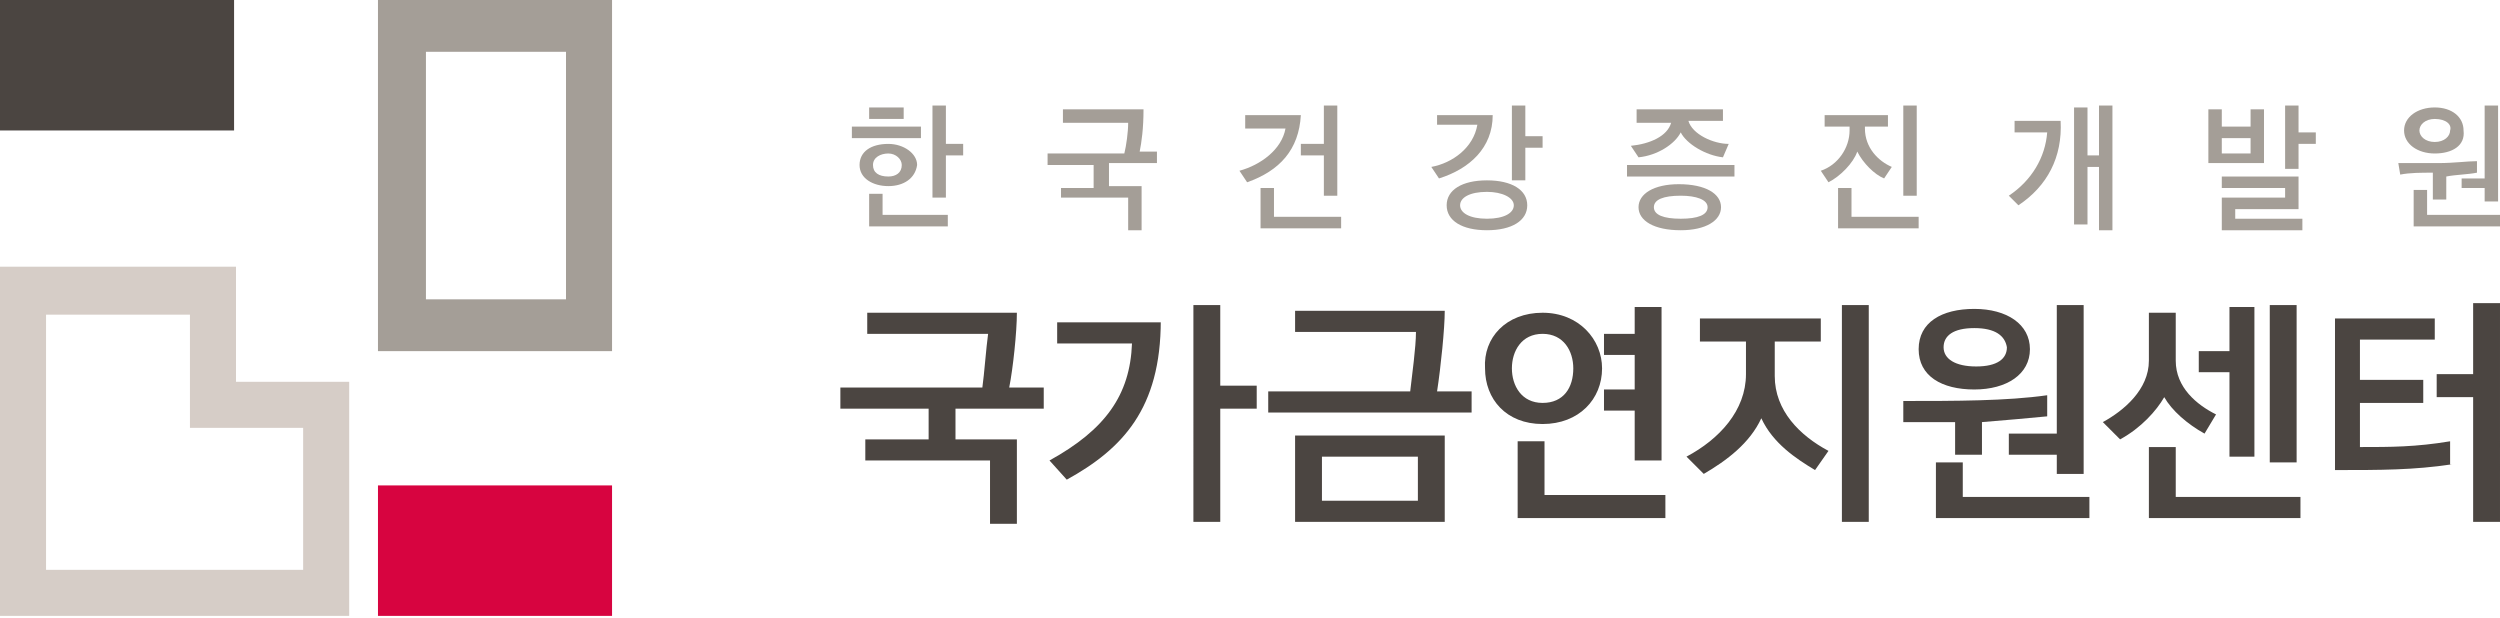 <?xml version="1.0" encoding="utf-8"?>
<!-- Generator: Adobe Illustrator 19.0.0, SVG Export Plug-In . SVG Version: 6.00 Build 0)  -->
<svg version="1.1" id="Layer_1" xmlns="http://www.w3.org/2000/svg" xmlns:xlink="http://www.w3.org/1999/xlink" x="0px" y="0px"
	 viewBox="0 0 130.3 32.2" style="enable-background:new 0 0 130.3 32.2;" xml:space="preserve">
<style type="text/css">
	.st0{fill:#D70440;}
	.st1{fill:#4B4541;}
	.st2{fill:#A49E97;}
	.st3{fill:#D6CDC7;}
	.st4{clip-path:url(#XMLID_136_);fill:#4B4541;}
	.st5{clip-path:url(#XMLID_136_);fill:#A49E97;}
	.st6{clip-path:url(#XMLID_137_);fill:#A49E97;}
</style>
<rect id="XMLID_135_" x="19.7" y="25.3" class="st0" width="12.2" height="6.8"/>
<rect id="XMLID_134_" x="0" y="0" class="st1" width="12.2" height="6.8"/>
<path id="XMLID_131_" class="st2" d="M22.2,2.7h7.3v12.9h-7.3V2.7z M19.7,18.3h12.2V0H19.7V18.3z"/>
<path id="XMLID_128_" class="st3" d="M2.4,16.4h7.5v3.5v2.4h2.4h3.5v7.4H2.4V16.4z M12.3,13.9H9.9H2.4H0v2.4v13.4v2.4v0h2.4v0h13.4
	h2.4v-2.4v-7.4h0v-2.4h0v0h-2.4v0h-3.5L12.3,13.9L12.3,13.9z"/>
<g id="XMLID_67_">
	<defs>
		<rect id="XMLID_68_" x="0" y="0" width="130.3" height="32.2"/>
	</defs>
	<clipPath id="XMLID_136_">
		<use xlink:href="#XMLID_68_"  style="overflow:visible;"/>
	</clipPath>
	<path id="XMLID_127_" class="st4" d="M54.4,21.3h-4.6v1.6H53v4.4h-1.4V24h-6.5v-1.1h3.3v-1.6h-4.6v-1.1h7.4
		c0.1-0.7,0.2-2.1,0.3-2.8h-6.3v-1.1H53c0,1-0.2,2.9-0.4,3.9h1.8V21.3z"/>
	<path id="XMLID_124_" class="st4" d="M63.6,15.9v4.2h1.9v1.2h-1.9v5.9h-1.4V15.9H63.6z M60.5,16.7c0,4.6-2,6.7-4.9,8.3l-0.9-1
		c2.9-1.6,4.2-3.4,4.3-6.1h-3.9v-1.1H60.5z"/>
	<path id="XMLID_120_" class="st4" d="M73.9,23.8h-5v2.3h5V23.8z M75.3,27.2h-7.8v-4.5h7.8V27.2z M76.7,21.5H66.1v-1.1h7.4
		c0.1-0.9,0.3-2.3,0.3-3.1h-6.3l0-1.1h7.8c0,0.9-0.2,2.9-0.4,4.2h1.8V21.5z"/>
	<path id="XMLID_115_" class="st4" d="M83.6,20.3h1.6v-1.8h-1.6v-1.1h1.6v-1.4h1.4V24h-1.4v-2.6h-1.6V20.3z M86.8,27h-7.7v-4h1.4
		v2.8h6.3V27z M80.4,17.4c-1.1,0-1.6,0.9-1.6,1.8c0,0.9,0.5,1.8,1.6,1.8c1.1,0,1.6-0.8,1.6-1.8C82,18.3,81.5,17.4,80.4,17.4
		 M80.4,16.3c1.9,0,3.1,1.4,3.1,2.9c0,1.6-1.2,2.9-3.1,2.9c-1.9,0-3-1.3-3-2.9C77.3,17.6,78.5,16.3,80.4,16.3"/>
	<path id="XMLID_112_" class="st4" d="M97.4,27.2H96V15.9h1.4V27.2z M94.6,24.5c-1-0.6-2.2-1.4-2.8-2.7c-0.6,1.3-1.8,2.2-3,2.9
		l-0.9-0.9c1.7-0.9,3.1-2.4,3.1-4.3v-1.7h-2.4v-1.2h6.3v1.2h-2.4v1.8c0,1.8,1.3,3.1,2.8,3.9L94.6,24.5z"/>
	<path id="XMLID_106_" class="st4" d="M108.6,24.7h-1.4v-1h-2.5v-1.1h2.5v-6.7h1.4V24.7z M102.9,17.1c-1.1,0-1.6,0.4-1.6,1
		c0,0.6,0.6,1,1.7,1c1.1,0,1.6-0.4,1.6-1C104.5,17.5,104,17.1,102.9,17.1 M108.9,27h-8v-2.9h1.4v1.8h6.6V27z M102.9,16.1
		c1.7,0,2.9,0.8,2.9,2.1c0,1.3-1.2,2.1-2.9,2.1c-1.7,0-2.9-0.7-2.9-2.1C100,16.8,101.2,16.1,102.9,16.1 M99.2,20.9
		c2.7,0,5.4,0,7.5-0.3v1.1c-1,0.1-2.2,0.2-3.4,0.3v1.7h-1.4V22c-0.9,0-1.8,0-2.7,0V20.9z"/>
	<path id="XMLID_101_" class="st4" d="M119.7,24.1h-1.4v-8.2h1.4V24.1z M117.5,23.8h-1.3v-4.4h-1.6v-1.1h1.6v-2.3h1.3V23.8z M120,27
		h-8v-3.7h1.4v2.6h6.5V27z M114.9,22.6c-0.9-0.5-1.7-1.2-2.1-1.9c-0.4,0.7-1.2,1.6-2.3,2.2l-0.9-0.9c1.1-0.6,2.4-1.7,2.4-3.2v-2.5
		h1.4v2.5c0,1.4,1.1,2.3,2.1,2.8L114.9,22.6z"/>
	<path id="XMLID_98_" class="st4" d="M130.3,27.2h-1.4v-6.5H127v-1.2h1.9v-3.7h1.4V27.2z M127.8,24.2c-2,0.3-3.7,0.3-6.1,0.3v-7.9
		h5.2v1.1H123v2.1h3.3V21H123v2.3c1.6,0,2.9,0,4.7-0.3V24.2z"/>
	<path id="XMLID_91_" class="st5" d="M49.3,7.5h0.9v0.6h-0.9v2.2h-0.7V5.5h0.7V7.5z M46.3,8c-0.4,0-0.8,0.2-0.8,0.6
		c0,0.4,0.3,0.6,0.8,0.6C46.7,9.2,47,9,47,8.6C47,8.3,46.7,8,46.3,8 M45.3,11.8v-1.7h0.7v1.1h3.4v0.6H45.3z M45.3,5.6h1.8v0.6h-1.8
		V5.6z M46.3,9.7c-0.8,0-1.5-0.4-1.5-1.1c0-0.7,0.6-1.1,1.5-1.1c0.8,0,1.5,0.5,1.5,1.1C47.7,9.3,47.1,9.7,46.3,9.7 M44.4,6.6H48v0.6
		h-3.6V6.6z"/>
	<path id="XMLID_90_" class="st5" d="M57,9.8V8.6h-2.4V8h4c0.1-0.4,0.2-1.1,0.2-1.6h-3.4V5.7h4.2c0,1-0.1,1.7-0.2,2.2h0.9v0.6h-2.5
		v1.2h1.7V12h-0.7v-1.7h-3.5V9.8H57z"/>
	<path id="XMLID_86_" class="st5" d="M69,10.2V8.1h-1.2V7.5H69v-2h0.7v4.7H69z M65.7,11.8V9.8h0.7v1.5h3.5v0.6H65.7z M65,9.5
		l-0.4-0.6c1.1-0.3,2.2-1.1,2.4-2.2h-2.1V6h2.9C67.7,7.8,66.7,8.9,65,9.5"/>
	<path id="XMLID_81_" class="st5" d="M79.5,7.7v1.7h-0.7V5.5h0.7v1.6h0.9v0.6H79.5z M77.5,10c-0.9,0-1.4,0.3-1.4,0.7
		c0,0.4,0.5,0.7,1.4,0.7c0.9,0,1.4-0.3,1.4-0.7C78.9,10.3,78.3,10,77.5,10 M77.5,12c-1.3,0-2.1-0.5-2.1-1.3c0-0.8,0.8-1.3,2.1-1.3
		c1.3,0,2.1,0.5,2.1,1.3C79.6,11.5,78.8,12,77.5,12 M75,9.3l-0.4-0.6c1.1-0.2,2.2-1,2.4-2.2h-2.1V6h2.9C77.8,7.7,76.6,8.8,75,9.3"/>
	<path id="XMLID_76_" class="st5" d="M87.6,10.2c-0.9,0-1.4,0.2-1.4,0.6c0,0.4,0.5,0.6,1.4,0.6c0.9,0,1.4-0.2,1.4-0.6
		C89,10.4,88.4,10.2,87.6,10.2 M87.6,12c-1.4,0-2.2-0.5-2.2-1.2c0-0.7,0.8-1.2,2.1-1.2c1.4,0,2.2,0.5,2.2,1.2
		C89.7,11.5,88.9,12,87.6,12 M89.8,8.2c-0.9-0.1-1.9-0.7-2.2-1.3c-0.3,0.6-1.2,1.2-2.2,1.3L85,7.6c1-0.1,1.9-0.5,2.1-1.2h-1.8V5.7
		h4.5v0.6H88c0.2,0.7,1.3,1.2,2.1,1.2L89.8,8.2z M90.4,9.2h-5.6V8.6h5.6V9.2z"/>
	<path id="XMLID_72_" class="st5" d="M99.2,5.5h0.7v4.7h-0.7V5.5z M95.8,11.8V9.8h0.7v1.5h3.5v0.6H95.8z M95.1,6h3.3v0.6h-1.2v0.1
		c0,1,0.7,1.7,1.4,2l-0.4,0.6c-0.5-0.2-1.1-0.8-1.4-1.4c-0.2,0.6-0.9,1.3-1.5,1.6l-0.4-0.6c0.9-0.3,1.5-1.2,1.5-2.1V6.6h-1.3V6z"/>
	<path id="XMLID_69_" class="st5" d="M109.4,12V8.7h-0.6v3h-0.7V5.6h0.7v2.5h0.6V5.5h0.7V12H109.4z M105.2,10.7l-0.5-0.5
		c1.2-0.8,1.9-2,2-3.3h-1.7V6.3h2.4C107.5,8.2,106.7,9.7,105.2,10.7"/>
</g>
<path id="XMLID_62_" class="st2" d="M119.8,7.5v1.3h-0.7V5.5h0.7v1.4h0.9v0.6H119.8z M117.3,7.2h-1.5V8h1.5V7.2z M115.8,12v-1.7h3.3
	V9.8h-3.3V9.2h4v1.7h-3.3v0.5h3.5V12H115.8z M115.1,8.6V5.7h0.7v0.9h1.5V5.7h0.7v2.8H115.1z"/>
<g id="XMLID_54_">
	<defs>
		<rect id="XMLID_55_" x="0" y="0" width="130.3" height="32.2"/>
	</defs>
	<clipPath id="XMLID_137_">
		<use xlink:href="#XMLID_55_"  style="overflow:visible;"/>
	</clipPath>
	<path id="XMLID_56_" class="st6" d="M128.3,9.3h1.2V5.5h0.7v5h-0.7V9.8h-1.2V9.3z M126.9,6.2c-0.5,0-0.8,0.3-0.8,0.6
		c0,0.3,0.3,0.6,0.8,0.6c0.5,0,0.8-0.3,0.8-0.6C127.8,6.5,127.5,6.2,126.9,6.2 M125.8,11.8V9.9h0.7v1.3h3.8v0.6H125.8z M126.9,8
		c-0.9,0-1.6-0.5-1.6-1.2c0-0.7,0.7-1.2,1.6-1.2c0.9,0,1.5,0.5,1.5,1.2C128.5,7.6,127.8,8,126.9,8 M126.8,10.2V9
		c-0.6,0-1.2,0-1.7,0.1l-0.1-0.6c0.7,0,1.4,0,2.1,0c0.8,0,1.5-0.1,2-0.1l0,0.6c-0.5,0.1-1.1,0.1-1.6,0.2v1.2H126.8z"/>
</g>
</svg>
